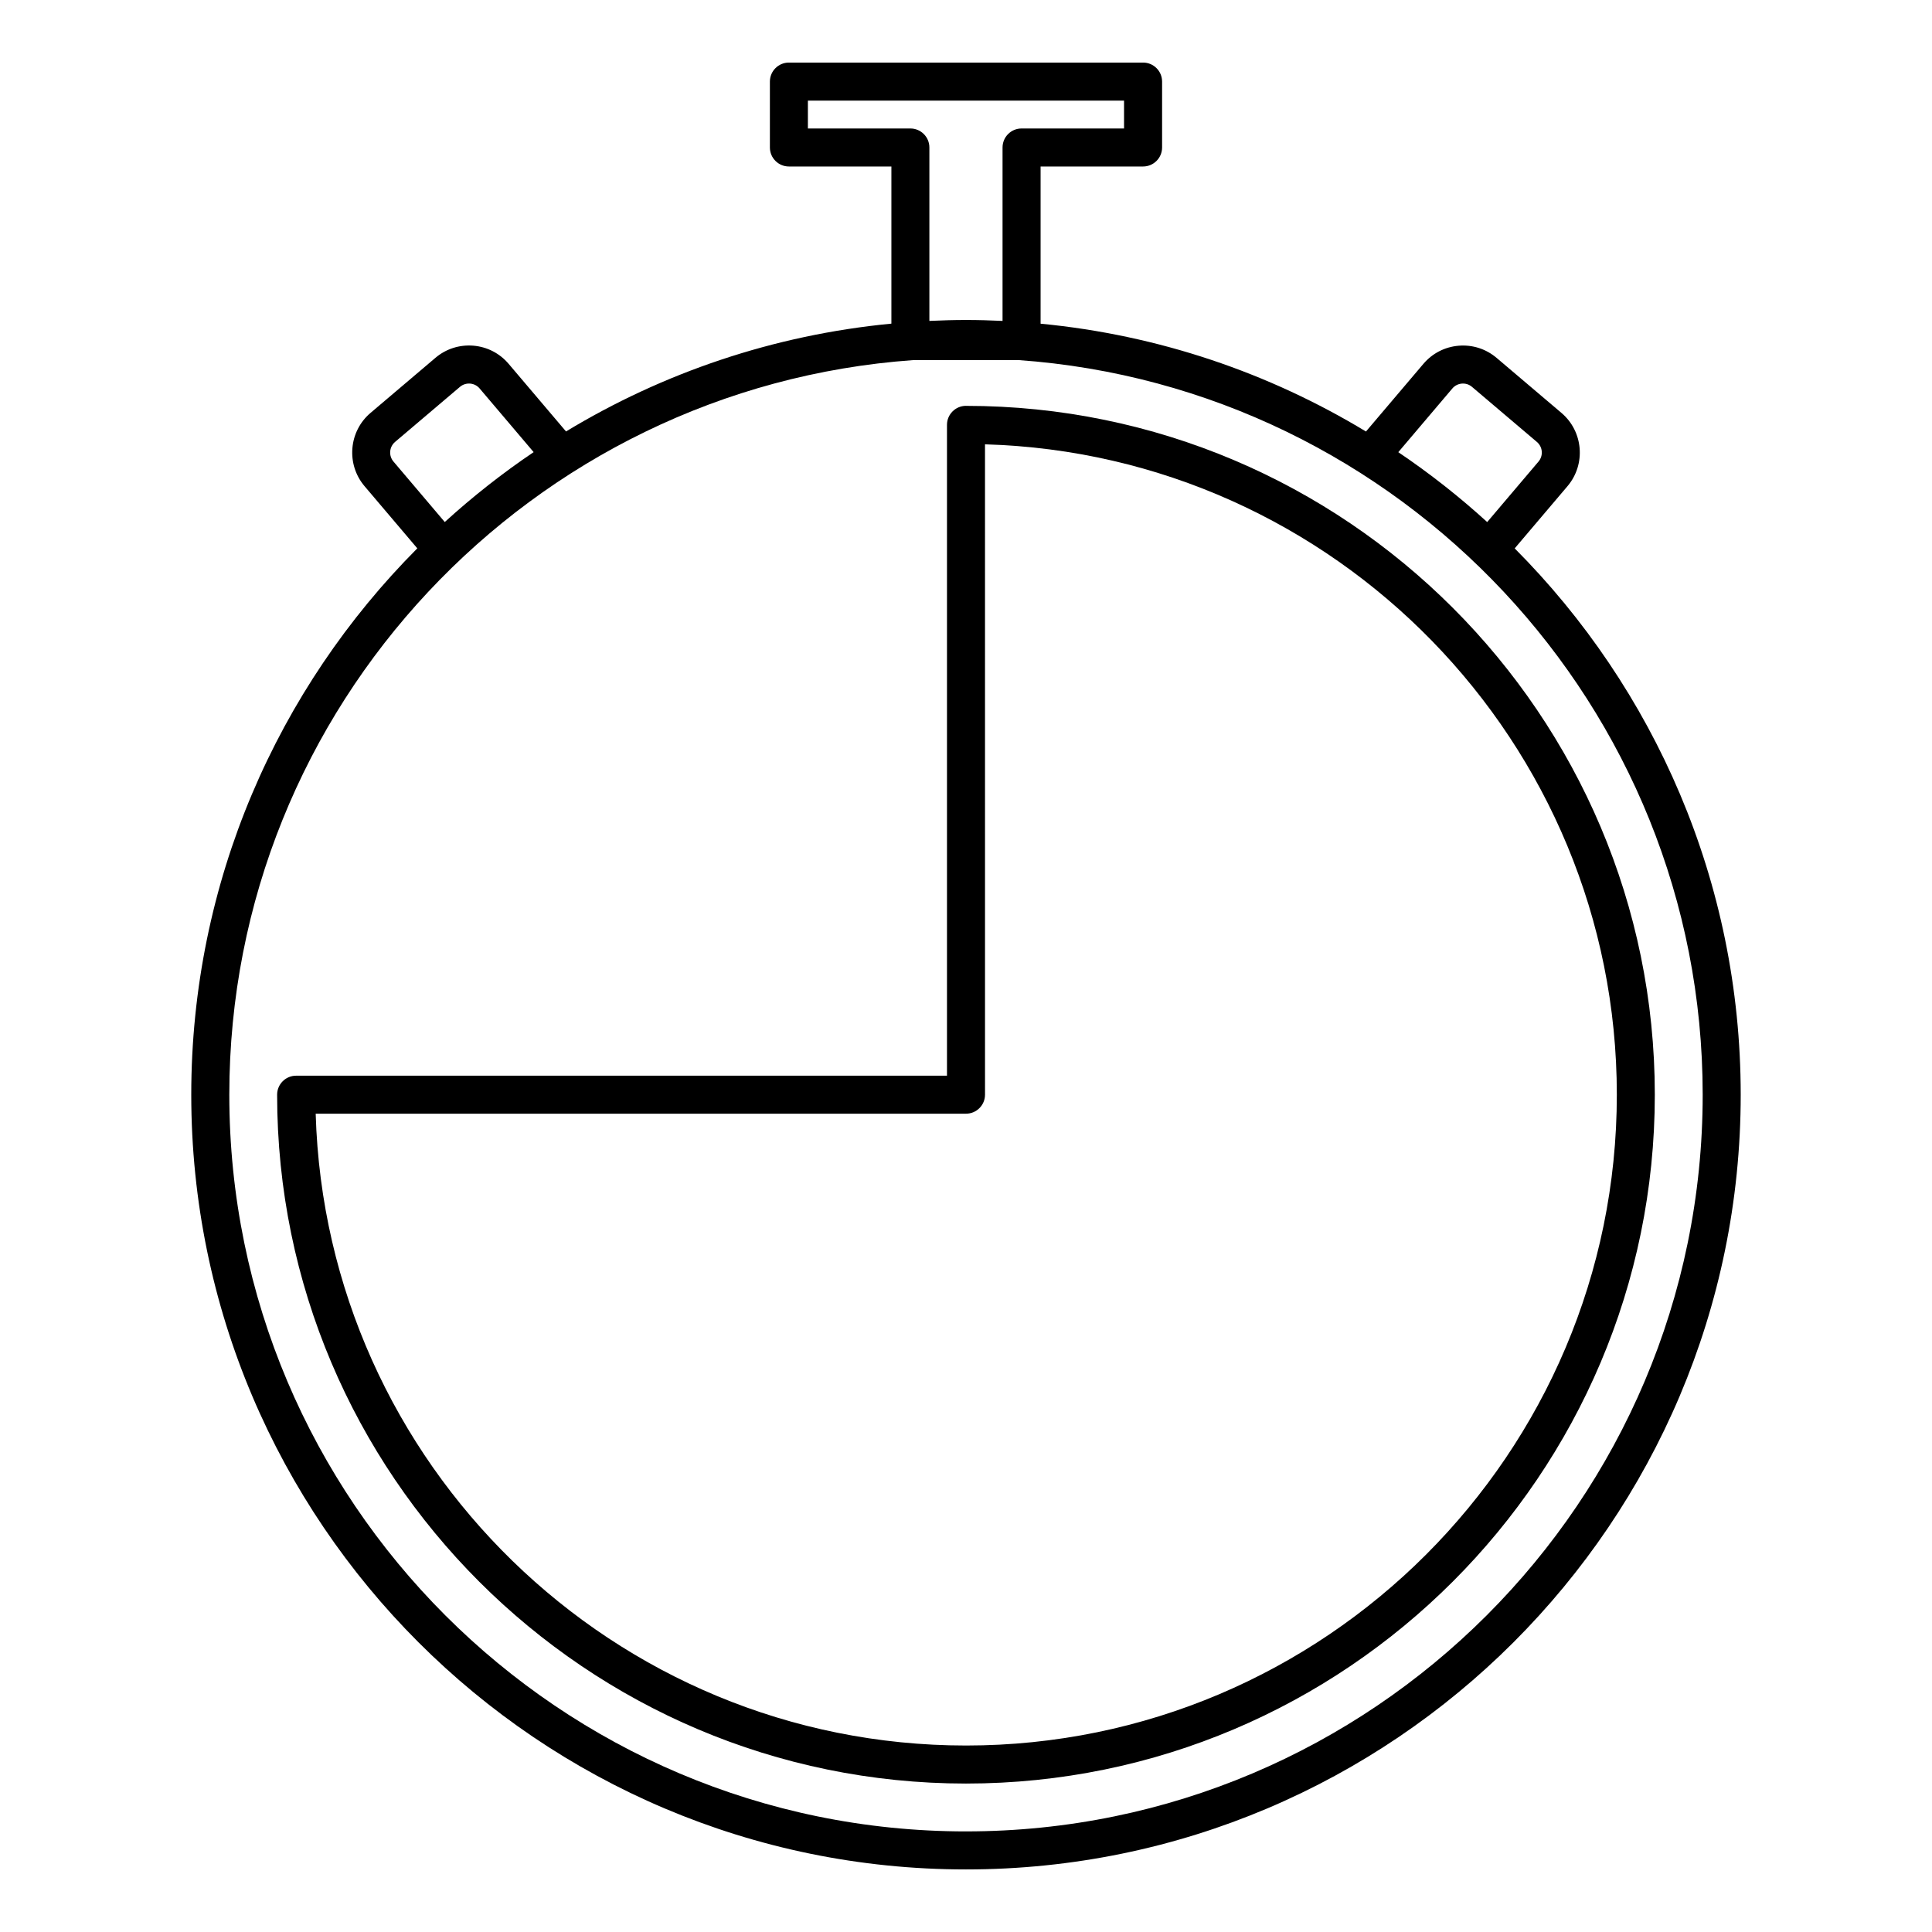 <?xml version="1.0" encoding="UTF-8"?>
<!-- Uploaded to: SVG Find, www.svgrepo.com, Generator: SVG Find Mixer Tools -->
<svg fill="#000000" width="800px" height="800px" version="1.1" viewBox="144 144 512 512" xmlns="http://www.w3.org/2000/svg">
 <g>
  <path d="m545.41 289.33 13.992-16.488c4.914-5.789 4.195-14.496-1.594-19.41l-17.195-14.59c-2.816-2.383-6.363-3.523-10.035-3.223-3.668 0.301-6.992 2.012-9.371 4.816l-15.211 17.922c-25.633-15.516-54.914-25.574-86.227-28.574v-41.66h27.16c2.785 0 5.039-2.258 5.039-5.039v-17.461c0-2.781-2.254-5.039-5.039-5.039h-93.859c-2.781 0-5.039 2.258-5.039 5.039v17.461c0 2.781 2.258 5.039 5.039 5.039h27.16v41.645c-31.312 3.008-60.598 13.059-86.227 28.574l-15.203-17.914c-2.379-2.805-5.707-4.519-9.371-4.82-3.668-0.293-7.231 0.84-10.035 3.223l-17.199 14.594c-5.785 4.906-6.5 13.613-1.594 19.406l13.992 16.488c-37.004 37.156-59.906 88.344-59.906 144.79 0 113.21 92.102 205.31 205.31 205.31s205.31-92.102 205.31-205.31c-0.004-56.445-22.906-107.63-59.895-144.78zm-16.52-42.383c1.316-1.547 3.652-1.75 5.203-0.422l17.195 14.59c1.559 1.32 1.75 3.656 0.43 5.211l-13.598 16.027c-7.379-6.727-15.25-12.918-23.555-18.523zm-143.63-68.898h-27.16v-7.387h83.785v7.387h-27.16c-2.785 0-5.039 2.258-5.039 5.039v45.957c-3.219-0.152-6.445-0.246-9.699-0.246-3.254 0-6.481 0.098-9.691 0.246v-45.961c0.004-2.781-2.254-5.035-5.035-5.035zm-136.56 83.062 17.199-14.594c0.75-0.637 1.719-0.938 2.691-0.863 0.984 0.082 1.875 0.539 2.516 1.293l14.316 16.871c-8.305 5.602-16.172 11.801-23.555 18.523l-13.594-16.027c-1.316-1.551-1.125-3.883 0.426-5.203zm151.3 368.23c-107.65 0-195.23-87.582-195.23-195.23 0-102.95 80.105-187.48 181.25-194.68l27.832-0.012c101.21 7.141 181.38 91.699 181.38 194.69 0 107.65-87.582 195.23-195.23 195.23z"/>
  <path d="m400 251.55c-2.781 0-5.039 2.258-5.039 5.039v172.48h-172.48c-2.781 0-5.039 2.254-5.039 5.039 0 100.66 81.891 182.55 182.55 182.55 100.66 0 182.55-81.895 182.55-182.55s-81.895-182.55-182.55-182.55zm0 355.03c-93.41 0-169.66-74.66-172.34-167.44h172.34c2.781 0 5.039-2.254 5.039-5.039l-0.004-172.35c92.777 2.68 167.44 78.934 167.44 172.35 0 95.102-77.371 172.48-172.47 172.48z"/>
 </g>
</svg>